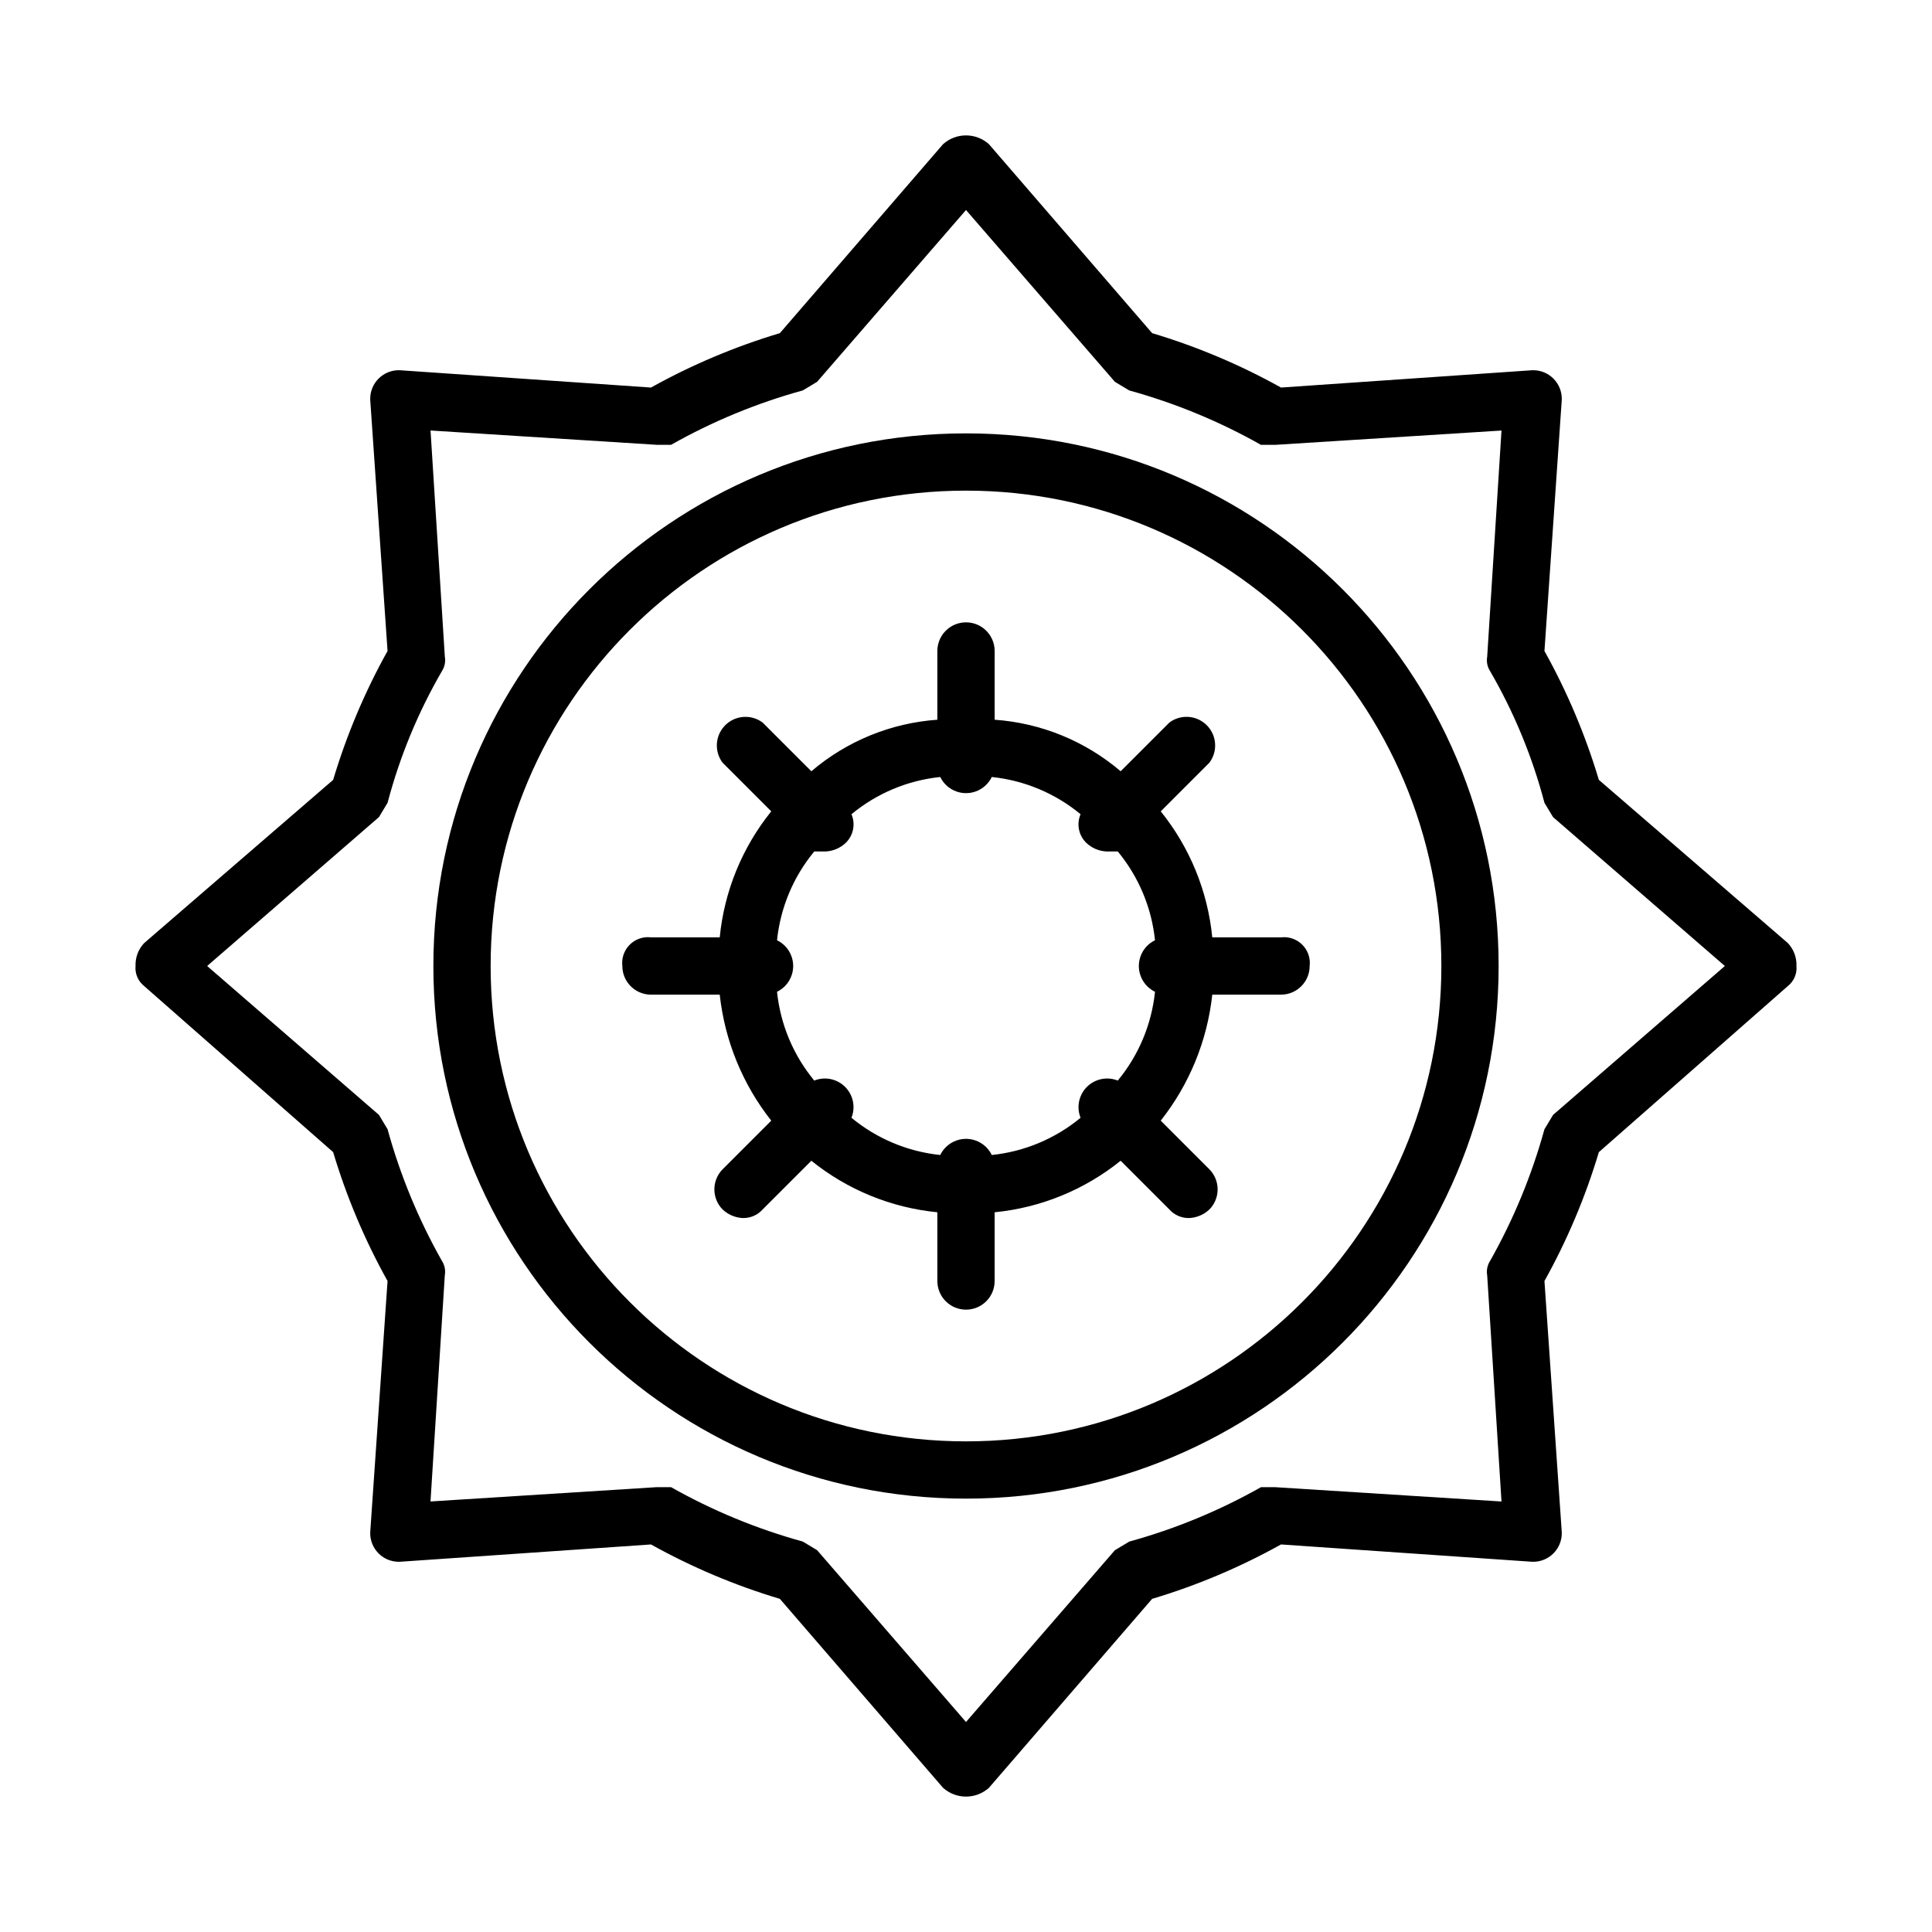 <?xml version="1.0" encoding="iso-8859-1"?>
<!-- Generator: Adobe Illustrator 23.0.0, SVG Export Plug-In . SVG Version: 6.00 Build 0)  -->
<svg version="1.1" id="Layer_1" xmlns="http://www.w3.org/2000/svg" xmlns:xlink="http://www.w3.org/1999/xlink" x="0px" y="0px"
	 width="64px" height="64px" viewBox="0 0 64 64" enable-background="new 0 0 64 64" xml:space="preserve">
<g>
	<path d="M42.435,31.051h-2.277c-0.15-1.528-0.744-2.979-1.707-4.174l1.613-1.613c0.314-0.419,0.229-1.014-0.19-1.328
		c-0.337-0.253-0.801-0.253-1.138,0l-1.613,1.613c-1.173-1.001-2.636-1.599-4.174-1.707v-2.277c0-0.524-0.425-0.949-0.949-0.949
		c-0.524,0-0.949,0.425-0.949,0.949v2.277c-1.538,0.108-3.001,0.707-4.174,1.707l-1.613-1.613c-0.419-0.314-1.014-0.229-1.328,0.19
		c-0.253,0.337-0.253,0.801,0,1.138l1.613,1.613c-0.964,1.195-1.557,2.646-1.707,4.174h-2.277c-0.468-0.056-0.893,0.279-0.949,0.747
		c-0.008,0.067-0.008,0.135,0,0.202c0,0.524,0.425,0.949,0.949,0.949h2.277c0.166,1.524,0.757,2.971,1.707,4.174l-1.613,1.613
		c-0.362,0.369-0.362,0.959,0,1.328c0.18,0.171,0.416,0.272,0.664,0.285c0.253,0.008,0.496-0.096,0.664-0.285l1.613-1.613
		c1.195,0.964,2.646,1.557,4.174,1.707v2.277c0,0.524,0.425,0.949,0.949,0.949c0.524,0,0.949-0.425,0.949-0.949v-2.277
		c1.528-0.15,2.979-0.744,4.174-1.707l1.613,1.613c0.168,0.188,0.411,0.293,0.664,0.285c0.248-0.013,0.484-0.114,0.664-0.285
		c0.362-0.369,0.362-0.959,0-1.328l-1.613-1.613c0.95-1.203,1.542-2.65,1.707-4.174h2.277c0.524,0,0.949-0.425,0.949-0.949
		c0.056-0.468-0.279-0.893-0.747-0.949C42.569,31.043,42.502,31.043,42.435,31.051z M37.821,32.414
		c0.093,0.192,0.248,0.347,0.44,0.44c-0.112,1.08-0.541,2.104-1.233,2.941c-0.486-0.195-1.038,0.042-1.233,0.528
		c-0.091,0.226-0.091,0.479,0,0.705c-0.837,0.692-1.86,1.121-2.941,1.233c-0.228-0.471-0.796-0.669-1.267-0.44
		c-0.192,0.093-0.347,0.248-0.44,0.44c-1.08-0.112-2.104-0.541-2.941-1.233c0.195-0.486-0.042-1.038-0.528-1.233
		c-0.226-0.091-0.479-0.091-0.705,0c-0.692-0.837-1.121-1.86-1.233-2.941c0.471-0.228,0.669-0.796,0.44-1.267
		c-0.093-0.192-0.248-0.347-0.44-0.44c0.112-1.08,0.541-2.104,1.233-2.941h0.379c0.248-0.013,0.484-0.114,0.664-0.285
		c0.254-0.246,0.329-0.624,0.19-0.949c0.837-0.692,1.86-1.121,2.941-1.233c0.228,0.471,0.796,0.669,1.267,0.44
		c0.192-0.093,0.347-0.248,0.44-0.44c1.08,0.112,2.104,0.541,2.941,1.233c-0.139,0.325-0.064,0.702,0.19,0.949
		c0.18,0.171,0.416,0.272,0.664,0.285h0.379c0.692,0.837,1.121,1.86,1.233,2.941C37.789,31.375,37.592,31.942,37.821,32.414z"/>
	<path d="M32,14.356c-9.745,0-17.644,7.9-17.644,17.644S22.255,49.644,32,49.644S49.644,41.745,49.644,32S41.745,14.356,32,14.356z
		 M32,47.747c-8.697,0-15.747-7.05-15.747-15.747S23.303,16.253,32,16.253S47.747,23.303,47.747,32S40.697,47.747,32,47.747z"/>
	<path d="M59.225,31.241l-6.261-5.407c-0.444-1.484-1.048-2.915-1.802-4.269l0.569-8.253c0.055-0.521-0.322-0.988-0.843-1.043
		c-0.067-0.007-0.134-0.007-0.2,0l-8.253,0.569c-1.353-0.754-2.785-1.358-4.269-1.802l-5.407-6.261
		c-0.432-0.386-1.086-0.386-1.518,0l-5.407,6.261c-1.484,0.444-2.915,1.048-4.269,1.802l-8.253-0.569
		c-0.521-0.055-0.988,0.322-1.043,0.843c-0.007,0.067-0.007,0.134,0,0.2l0.569,8.253c-0.754,1.353-1.358,2.785-1.802,4.269
		l-6.261,5.407C4.582,31.445,4.479,31.719,4.49,32c-0.023,0.255,0.084,0.505,0.285,0.664l6.261,5.502
		c0.444,1.484,1.048,2.915,1.802,4.269l-0.569,8.253c-0.055,0.521,0.322,0.988,0.843,1.043c0.067,0.007,0.134,0.007,0.2,0
		l8.253-0.569c1.353,0.754,2.785,1.358,4.269,1.802l5.407,6.261c0.432,0.386,1.086,0.386,1.518,0l5.407-6.261
		c1.484-0.444,2.915-1.048,4.269-1.802l8.253,0.569c0.521,0.055,0.988-0.322,1.043-0.843c0.007-0.067,0.007-0.134,0-0.2
		l-0.569-8.253c0.754-1.353,1.358-2.785,1.802-4.269l6.261-5.502c0.201-0.159,0.308-0.409,0.285-0.664
		C59.521,31.719,59.418,31.445,59.225,31.241z M51.447,36.933l-0.285,0.474c-0.42,1.523-1.025,2.989-1.802,4.364
		c-0.09,0.141-0.124,0.31-0.095,0.474l0.474,7.494l-7.494-0.474h-0.474c-1.375,0.777-2.841,1.383-4.364,1.802l-0.474,0.285
		L32,57.043l-4.933-5.692l-0.474-0.285c-1.523-0.42-2.989-1.025-4.364-1.802h-0.474l-7.494,0.474l0.474-7.494
		c0.029-0.164-0.005-0.334-0.095-0.474c-0.778-1.375-1.383-2.841-1.802-4.364l-0.285-0.474L6.862,32l5.692-4.933l0.285-0.474
		c0.403-1.529,1.009-2.996,1.802-4.364c0.09-0.141,0.124-0.31,0.095-0.474l-0.474-7.494l7.494,0.474h0.474
		c1.375-0.777,2.841-1.383,4.364-1.802l0.474-0.285L32,6.957l4.933,5.692l0.474,0.285c1.523,0.42,2.989,1.025,4.364,1.802h0.474
		l7.494-0.474l-0.474,7.494c-0.029,0.164,0.005,0.334,0.095,0.474c0.794,1.367,1.4,2.835,1.802,4.364l0.285,0.474L57.138,32
		L51.447,36.933z"/>
</g>
</svg>
